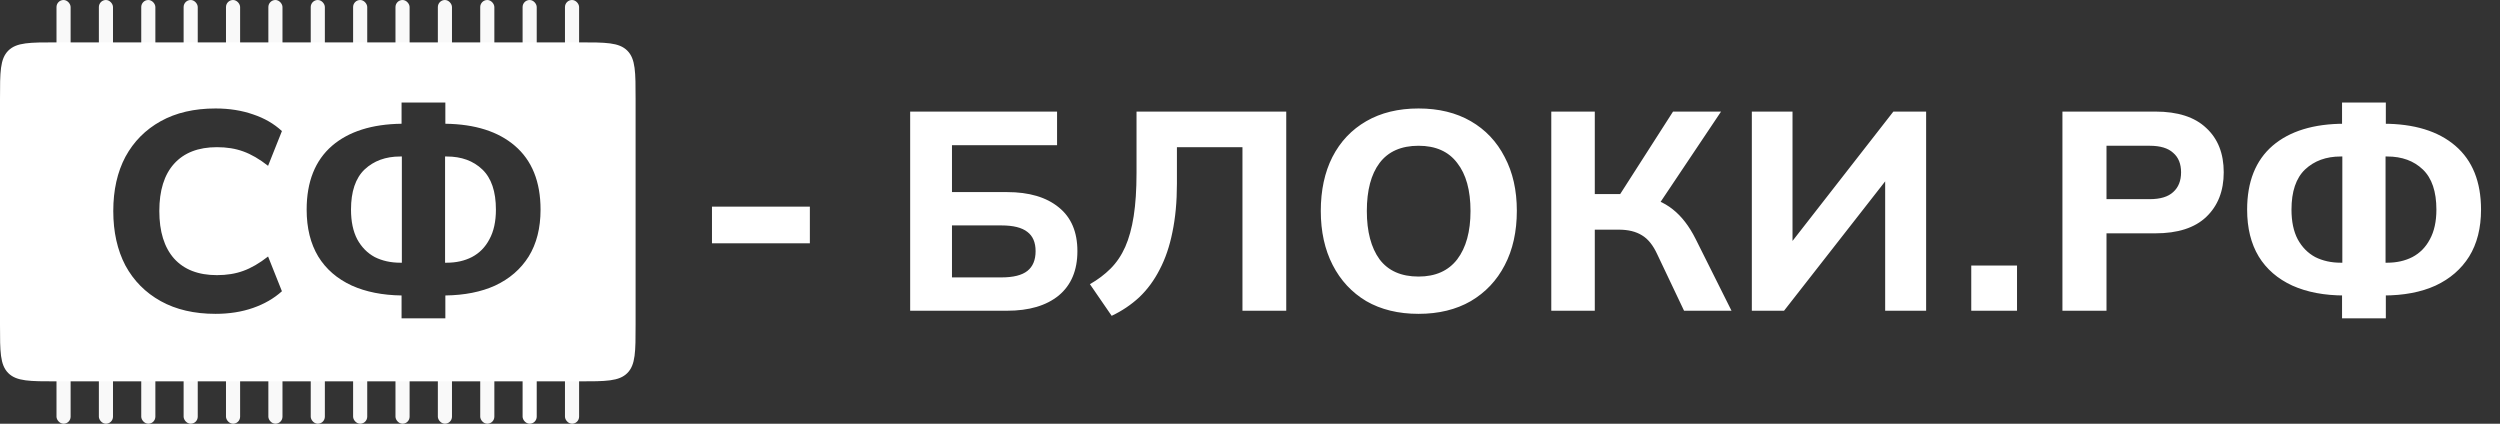 <svg width="177" height="30" viewBox="0 0 177 30" fill="none" xmlns="http://www.w3.org/2000/svg">
<rect x="0" y="0" width="177" height="30" fill="#333333" stroke="none"/>
<path d="M50.408 17.226V14.63H57.338V17.226H50.408Z" fill="white"/>
<path d="M64.44 22V7.9H74.84V10.28H67.4V13.6H71.3C72.86 13.6 74.08 13.96 74.96 14.68C75.84 15.387 76.28 16.42 76.28 17.78C76.28 19.14 75.84 20.187 74.96 20.92C74.08 21.64 72.86 22 71.3 22H64.44ZM67.4 19.64H70.9C71.74 19.64 72.353 19.487 72.74 19.18C73.127 18.873 73.32 18.407 73.32 17.78C73.32 17.167 73.127 16.713 72.74 16.42C72.353 16.113 71.74 15.96 70.9 15.96H67.4V19.64ZM78.706 22.36L77.166 20.12C77.726 19.8 78.212 19.433 78.626 19.02C79.052 18.593 79.399 18.08 79.666 17.48C79.932 16.88 80.132 16.153 80.266 15.3C80.399 14.447 80.466 13.427 80.466 12.24V7.9H91.066V22H87.966V10.42H83.326V13C83.326 14.28 83.219 15.427 83.006 16.44C82.806 17.44 82.506 18.32 82.106 19.08C81.719 19.84 81.239 20.493 80.666 21.04C80.092 21.573 79.439 22.013 78.706 22.36ZM93.512 14.94C93.512 13.473 93.785 12.2 94.332 11.12C94.892 10.027 95.692 9.18 96.732 8.58C97.772 7.98 99.005 7.68 100.432 7.68C101.859 7.68 103.092 7.98 104.132 8.58C105.172 9.18 105.972 10.027 106.532 11.12C107.106 12.2 107.392 13.467 107.392 14.92C107.392 16.4 107.106 17.687 106.532 18.78C105.972 19.86 105.172 20.707 104.132 21.32C103.092 21.92 101.859 22.22 100.432 22.22C99.005 22.22 97.772 21.92 96.732 21.32C95.706 20.707 94.912 19.853 94.352 18.76C93.792 17.667 93.512 16.393 93.512 14.94ZM96.772 14.94C96.772 16.393 97.072 17.533 97.672 18.36C98.285 19.173 99.206 19.58 100.432 19.58C101.632 19.58 102.546 19.173 103.172 18.36C103.799 17.533 104.112 16.393 104.112 14.94C104.112 13.473 103.799 12.34 103.172 11.54C102.559 10.727 101.646 10.32 100.432 10.32C99.206 10.32 98.285 10.727 97.672 11.54C97.072 12.34 96.772 13.473 96.772 14.94ZM109.831 22V7.9H112.911V13.74H115.031L114.491 14.08L118.451 7.9H121.851L117.311 14.68L116.091 13.84C117.037 14 117.817 14.327 118.431 14.82C119.057 15.313 119.597 16.013 120.051 16.92L122.591 22H119.231L117.331 18C117.037 17.36 116.677 16.913 116.251 16.66C115.824 16.393 115.277 16.26 114.611 16.26H112.911V22H109.831ZM124.03 22V7.9H126.91V17.7H126.41L134.05 7.9H136.37V22H133.47V12.2H133.97L126.31 22H124.03ZM139.565 22V18.8H142.805V22H139.565ZM146.02 22V7.9H152.6C154.187 7.9 155.387 8.287 156.2 9.06C157.027 9.82 157.44 10.867 157.44 12.2C157.44 13.52 157.027 14.573 156.2 15.36C155.387 16.133 154.187 16.52 152.6 16.52H149.14V22H146.02ZM149.14 14.1H152.2C152.947 14.1 153.5 13.933 153.86 13.6C154.234 13.267 154.42 12.8 154.42 12.2C154.42 11.6 154.234 11.14 153.86 10.82C153.5 10.487 152.947 10.32 152.2 10.32H149.14V14.1ZM165.817 22.54V20.38L166.557 20.92H165.997C164.57 20.92 163.337 20.687 162.297 20.22C161.257 19.74 160.463 19.053 159.917 18.16C159.37 17.253 159.097 16.147 159.097 14.84C159.097 12.867 159.697 11.36 160.897 10.32C162.11 9.28 163.81 8.76 165.997 8.76H166.557L165.817 9.3V7.26H168.917V9.3L168.157 8.76H168.737C170.923 8.76 172.623 9.28 173.837 10.32C175.05 11.36 175.657 12.867 175.657 14.84C175.657 16.147 175.377 17.253 174.817 18.16C174.257 19.053 173.463 19.74 172.437 20.22C171.41 20.687 170.177 20.92 168.737 20.92H168.157L168.917 20.38V22.54H165.817ZM165.837 19.1V10.58L166.457 11.08H165.717C164.69 11.08 163.85 11.387 163.197 12C162.557 12.613 162.237 13.56 162.237 14.84C162.237 15.68 162.383 16.38 162.677 16.94C162.983 17.5 163.397 17.92 163.917 18.2C164.45 18.467 165.05 18.6 165.717 18.6H166.457L165.837 19.1ZM168.897 19.1L168.257 18.6H169.017C169.683 18.6 170.277 18.467 170.797 18.2C171.33 17.92 171.743 17.5 172.037 16.94C172.343 16.38 172.497 15.68 172.497 14.84C172.497 13.56 172.177 12.613 171.537 12C170.897 11.387 170.057 11.08 169.017 11.08H168.257L168.897 10.58V19.1Z" fill="white"/>
<rect x="4" y="26" width="1" height="4" rx="0.5" fill="#F9F9F9"/>
<rect x="40" y="26" width="1" height="4" rx="0.5" fill="#F9F9F9"/>
<rect x="4" width="1" height="4" rx="0.5" fill="#F9F9F9"/>
<rect x="7" y="26" width="1" height="4" rx="0.5" fill="#F9F9F9"/>
<rect x="7" width="1" height="4" rx="0.5" fill="#F9F9F9"/>
<rect x="10" y="26" width="1" height="4" rx="0.5" fill="#F9F9F9"/>
<rect x="10" width="1" height="4" rx="0.5" fill="#F9F9F9"/>
<rect x="13" y="26" width="1" height="4" rx="0.5" fill="#F9F9F9"/>
<rect x="13" width="1" height="4" rx="0.5" fill="#F9F9F9"/>
<rect x="16" y="26" width="1" height="4" rx="0.5" fill="#F9F9F9"/>
<rect x="16" width="1" height="4" rx="0.5" fill="#F9F9F9"/>
<rect x="19" y="26" width="1" height="4" rx="0.5" fill="#F9F9F9"/>
<rect x="19" width="1" height="4" rx="0.5" fill="#F9F9F9"/>
<rect x="22" y="26" width="1" height="4" rx="0.5" fill="#F9F9F9"/>
<rect x="22" width="1" height="4" rx="0.5" fill="#F9F9F9"/>
<rect x="25" y="26" width="1" height="4" rx="0.5" fill="#F9F9F9"/>
<rect x="25" width="1" height="4" rx="0.5" fill="#F9F9F9"/>
<rect x="28" y="26" width="1" height="4" rx="0.5" fill="#F9F9F9"/>
<rect x="28" width="1" height="4" rx="0.5" fill="#F9F9F9"/>
<rect x="31" y="26" width="1" height="4" rx="0.5" fill="#F9F9F9"/>
<rect x="31" width="1" height="4" rx="0.5" fill="#F9F9F9"/>
<rect x="34" y="26" width="1" height="4" rx="0.5" fill="#F9F9F9"/>
<rect x="34" width="1" height="4" rx="0.5" fill="#F9F9F9"/>
<rect x="37" width="1" height="4" rx="0.5" fill="#F9F9F9"/>
<rect x="40" width="1" height="4" rx="0.5" fill="#F9F9F9"/>
<rect x="37" y="26" width="1" height="4" rx="0.5" fill="white"/>
<path fill-rule="evenodd" clip-rule="evenodd" d="M0.586 3.586C0 4.172 0 5.114 0 7V23C0 24.886 0 25.828 0.586 26.414C1.172 27 2.114 27 4 27H41C42.886 27 43.828 27 44.414 26.414C45 25.828 45 24.886 45 23V7C45 5.114 45 4.172 44.414 3.586C43.828 3 42.886 3 41 3H4C2.114 3 1.172 3 0.586 3.586ZM11.38 21.32C12.46 21.92 13.753 22.22 15.26 22.22C16.233 22.22 17.12 22.08 17.92 21.8C18.72 21.52 19.4 21.127 19.96 20.62L18.98 18.16C18.367 18.64 17.78 18.98 17.22 19.18C16.673 19.38 16.053 19.48 15.36 19.48C14.04 19.48 13.027 19.087 12.32 18.3C11.627 17.513 11.28 16.393 11.28 14.94C11.28 13.487 11.627 12.373 12.32 11.6C13.027 10.813 14.04 10.42 15.36 10.42C16.053 10.42 16.673 10.52 17.22 10.72C17.78 10.92 18.367 11.26 18.98 11.74L19.96 9.28C19.4 8.76 18.72 8.367 17.92 8.1C17.12 7.82 16.233 7.68 15.26 7.68C13.753 7.68 12.46 7.98 11.38 8.58C10.3 9.18 9.467 10.02 8.88 11.1C8.307 12.18 8.02 13.46 8.02 14.94C8.02 16.42 8.307 17.707 8.88 18.8C9.467 19.88 10.3 20.72 11.38 21.32ZM28.431 20.919V22.54H31.531V20.919C32.894 20.9 34.068 20.667 35.051 20.22C36.078 19.74 36.871 19.053 37.431 18.16C37.991 17.253 38.271 16.147 38.271 14.84C38.271 12.867 37.665 11.36 36.451 10.32C35.272 9.309 33.632 8.789 31.531 8.761V7.26H28.431V8.761C26.331 8.789 24.691 9.309 23.511 10.32C22.311 11.36 21.711 12.867 21.711 14.84C21.711 16.147 21.985 17.253 22.531 18.16C23.078 19.053 23.871 19.74 24.911 20.22C25.907 20.667 27.081 20.9 28.431 20.919ZM28.451 18.6V11.08H28.331C27.305 11.08 26.465 11.387 25.811 12C25.171 12.613 24.851 13.56 24.851 14.84C24.851 15.68 24.998 16.38 25.291 16.94C25.598 17.5 26.011 17.92 26.531 18.2C27.065 18.467 27.665 18.6 28.331 18.6H28.451ZM31.511 18.6H31.631C32.298 18.6 32.891 18.467 33.411 18.2C33.945 17.92 34.358 17.5 34.651 16.94C34.958 16.38 35.111 15.68 35.111 14.84C35.111 13.56 34.791 12.613 34.151 12C33.511 11.387 32.671 11.08 31.631 11.08H31.511V18.6Z" fill="white"/>
</svg>
